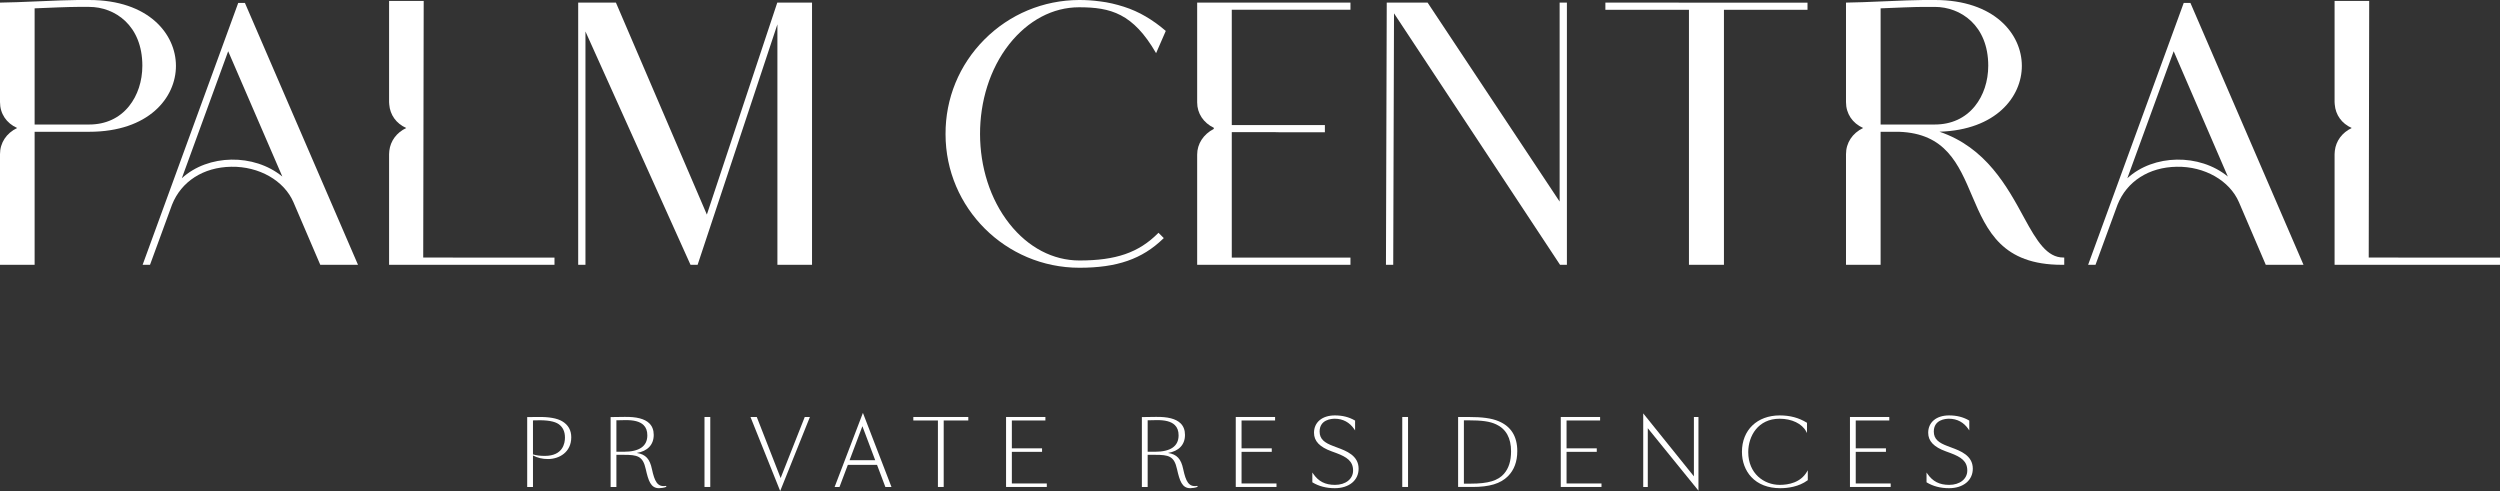 <?xml version="1.0" encoding="UTF-8"?> <svg xmlns="http://www.w3.org/2000/svg" xmlns:xlink="http://www.w3.org/1999/xlink" xmlns:inkscape="http://www.inkscape.org/namespaces/inkscape" version="1.1" viewBox="392.17 441.76 1000.34 196.48" transform="rotate(0) scale(1, 1)"><rect x="392.17" y="441.76" width="1000.34" height="196.48" fill="#333333" stroke="none"/><defs><clipPath id="clip_0"><path transform="matrix(1,0,0,-1,0,1080)" d="M0 1080H1784.677V0H0Z"></path></clipPath></defs><g clip-path="url(#clip_0)"><path transform="matrix(1,0,0,-1,462.571,468.126)" d="M0 0C0 12.699-10.866 26.365-34.72 26.365H-39.451C-42.433 26.365-48.791 26.1-54.939 25.843-60.965 25.591-67.196 25.332-70.054 25.332H-70.401V-14.487C-70.401-19.099-67.853-22.919-63.537-24.85-67.853-26.921-70.401-30.786-70.401-35.334V-79.587H-56.55V-26.365H-34.72C-10.866-26.365 0-12.699 0 0M-56.55 23.027C-50.74 23.279-42.825 23.605-39.451 23.605H-34.72C-24.474 23.605-13.443 16.241-13.443 .074-13.443-6.103-15.337-11.854-18.773-16.124-22.635-20.919-28.148-23.456-34.72-23.456H-56.55Z" fill="#ffffff"></path><path transform="matrix(1,0,0,-1,490.176,442.943)" d="M0 0H-2.689L-40.937-104.771H-37.98L-29.178-80.75C-25.478-71.399-16.619-65.715-5.489-65.543 5.637-65.341 15.674-71.068 19.411-79.725L30.145-104.771H45.241L.09-.209ZM14.966-69.458C3.624-60.16-14.741-60.475-25.25-70.141L-6.704-19.319Z" fill="#ffffff"></path><path transform="matrix(1,0,0,-1,675.012,527.617)" d="M0 0-36.304 84.612-36.396 84.822H-51.487V74.35-20.098H-48.579V73.254L-6.546-20.098H-3.701L28.227 76.123V-20.098H42.078V84.822H28.177Z" fill="#ffffff"></path><path transform="matrix(1,0,0,-1,823.936,444.671)" d="M0 0C12.657 0 21.631-2.448 30.828-18.365L34.701-9.475 34.518-9.311C32.079-7.197 29.435-5.306 26.648-3.671 23.912-2.066 20.998-.763 17.976 .204 14.863 1.197 11.637 1.976 8.389 2.358 5.613 2.731 2.8 2.927-.003 2.911-14.339 2.84-27.785-2.776-37.872-12.9-47.97-23.038-53.493-36.5-53.421-50.807-53.421-80.263-29.39-104.225 .148-104.225 15.21-104.225 25.228-100.75 33.652-92.599L33.906-92.353 31.785-90.233 31.541-90.477C23.843-98.175 14.747-101.317 .148-101.317-10.413-101.317-20.344-96.111-27.819-86.663-43.49-66.891-43.554-34.653-27.965-14.8-20.415-5.255-10.484 0 0 0" fill="#ffffff"></path><path transform="matrix(1,0,0,-1,1016.233,522.418)" d="M0 0-52.838 79.622H-69.082-69.177L-69.492-25.297H-66.581L-66.268 75.325 .058-25.141 .162-25.297H2.911V79.622H0Z" fill="#ffffff"></path><path transform="matrix(1,0,0,-1,1202.149,528.994)" d="M0 0C-6.853 12.62-15.322 28.216-33.928 34.532-11.298 35.223-.967 48.505-.967 60.867-.967 73.566-11.867 87.235-35.798 87.235H-40.38C-43.382 87.235-49.819 86.965-56.046 86.708-62.03 86.456-68.216 86.199-70.984 86.199H-71.328V46.38C-71.328 41.768-68.78 37.949-64.467 36.018-68.78 33.946-71.328 30.081-71.328 25.533V-18.72H-57.479V34.502H-50.15C-31.493 33.875-26.301 21.634-20.805 8.675-14.874-5.306-8.744-18.728 15.08-18.725 15.271-18.725 15.464-18.725 15.655-18.723L15.997-18.72V-15.814H15.65C9.147-15.814 5.11-9.412 0 0M-57.479 83.895C-51.67 84.146-43.753 84.472-40.38 84.472H-35.798C-25.496 84.472-14.41 77.108-14.41 60.941-14.41 54.767-16.312 49.013-19.766 44.746-23.647 39.949-29.191 37.414-35.798 37.414H-57.479Z" fill="#ffffff"></path><path transform="matrix(1,0,0,-1,928.157,442.795)" d="M0 0H-51.167-56.957V-.148-2.869-39.967C-56.957-44.317-54.475-48.086-50.306-50.091V-50.547C-54.475-52.709-56.957-56.531-56.957-60.812V-102.05-104.919H-56.613 4.381V-102.05H-9.192-43.109V-51.882-51.845H-25.713C-25.199-51.845-24.701-51.869-24.195-51.882H-5.852V-49.013H-43.109V-2.869H-11.332 4.381V-1.436 0Z" fill="#ffffff"></path><path transform="matrix(1,0,0,-1,1268.641,442.943)" d="M0 0H-2.689L-40.937-104.771H-37.981L-29.178-80.75C-25.478-71.399-16.62-65.715-5.489-65.543 5.637-65.341 15.674-71.068 19.411-79.725L30.145-104.771H45.241L.09-.209ZM14.966-69.458C3.624-60.16-14.741-60.475-25.25-70.141L-6.705-19.319Z" fill="#ffffff"></path><path transform="matrix(1,0,0,-1,1112.579,442.817)" d="M0 0H-43.79C-43.79 0-64.128 .008-78.038 .021V-2.869H-44.598V-104.898H-30.598V-2.869H-1.486 2.842V0Z" fill="#ffffff"></path><path transform="matrix(1,0,0,-1,617.12,610.322)" d="M0 0C-2.056 1.208-5.274 1.777-9.542 1.711L-14 1.674V-26.291H-11.687V-13.687C-9.841-14.662-7.92-15.117-5.674-15.117-1.189-15.117 3.634-12.389 3.634-6.402 3.634-3.579 2.413-1.425 0 0M-6.94-13.857C-8.834-13.857-10.18-13.69-11.687-13.266V.35L-10.132 .381C-5.931 .501-2.991-.026-1.383-1.168 .294-2.379 1.11-4.138 1.11-6.543 1.11-8.744 .326-13.857-6.94-13.857" fill="#ffffff"></path><path transform="matrix(1,0,0,-1,658.541,636.198)" d="M0 0C-3.319-.511-4.453 1.849-5.497 6.681-6.347 10.797-8.008 12.659-11.586 13.197-7.242 13.918-4.792 16.487-4.792 20.421-4.792 22.341-5.385 23.899-6.553 25.048-8.402 26.866-11.679 27.713-16.527 27.623L-22.039 27.549V-.416H-19.727V12.447H-16.736C-11.287 12.447-9.12 11.952-7.979 6.712-6.935 2.109-6.003-.906-2.681-.906-1.841-.906-.509-.702 .135-.4L.297-.323 .124 .019ZM-16.842 13.671H-19.727V26.262L-16.415 26.328C-12.779 26.415-10.304 25.769-8.858 24.357-7.844 23.369-7.351 22.023-7.351 20.246-7.351 15.883-10.545 13.671-16.842 13.671" fill="#ffffff"></path><path transform="matrix(1,0,0,-1,0,1080)" d="M674.064 443.387H676.377V471.389H674.064Z" fill="#ffffff"></path><path transform="matrix(1,0,0,-1,714.18,608.61)" d="M0 0-9.653-24.439-19.154-.109-19.2 0H-21.716L-9.989-29.231-9.83-29.631 2.061 0Z" fill="#ffffff"></path><path transform="matrix(1,0,0,-1,726.134,636.613)" d="M0 0H1.95L5.29 8.855H16.964L20.301 0H22.746L11.319 29.647ZM11.11 24.315 16.235 10.715H5.981Z" fill="#ffffff"></path><path transform="matrix(1,0,0,-1,757.627,608.61)" d="M0 0V-1.399H9.838V-28.002H12.151V-1.399H21.994V0Z" fill="#ffffff"></path><path transform="matrix(1,0,0,-1,794.732,608.61)" d="M0 0V-28.002H16.299V-26.603H2.315V-13.947H14.402V-12.545H2.315V-1.399H15.74V0Z" fill="#ffffff"></path><path transform="matrix(1,0,0,-1,871.118,636.198)" d="M0 0C-3.322-.511-4.456 1.849-5.497 6.681-6.344 10.797-8.008 12.659-11.586 13.197-7.242 13.918-4.792 16.487-4.792 20.421-4.792 22.341-5.385 23.899-6.556 25.048-8.402 26.866-11.679 27.713-16.527 27.623L-22.042 27.549V-.416H-19.727V12.447H-16.736C-11.287 12.447-9.12 11.952-7.979 6.712-6.935 2.109-6.003-.906-2.681-.906-1.841-.906-.511-.702 .135-.4L.297-.323 .125 .019ZM-16.842 13.671H-19.727V26.262L-16.415 26.328C-12.776 26.415-10.302 25.769-8.858 24.357-7.844 23.369-7.351 22.023-7.351 20.246-7.351 15.883-10.545 13.671-16.842 13.671" fill="#ffffff"></path><path transform="matrix(1,0,0,-1,886.642,608.61)" d="M0 0V-28.002H16.299V-26.603H2.315V-13.947H14.402V-12.545H2.315V-1.399H15.737V0Z" fill="#ffffff"></path><path transform="matrix(1,0,0,-1,927.18,620.816)" d="M0 0-1.581 .599C-4.919 1.868-6.985 3.277-6.985 6.376-6.985 11.136-2.331 11.507-.906 11.507 2.35 11.507 5.046 10.053 6.893 7.298L7.21 6.824V10.763L7.126 10.813C4.787 12.175 2.172 12.837-.869 12.837-5.95 12.837-9.229 10.108-9.229 5.883-9.229 2.554-6.983 .191-2.159-1.552L-.331-2.222C3.936-3.822 6.408-5.481 6.408-9.226 6.408-12.604 3.43-14.959-.834-14.959-4.763-14.959-7.459-13.573-9.581-10.466L-9.899-10.002V-13.928L-9.814-13.978C-7.285-15.512-4.289-16.288-.906-16.288 4.789-16.288 8.617-13.155 8.617-8.49 8.617-3.189 3.637-1.346 0 0" fill="#ffffff"></path><path transform="matrix(1,0,0,-1,0,1080)" d="M953.265 443.387H955.578V471.389H953.265Z" fill="#ffffff"></path><path transform="matrix(1,0,0,-1,991.842,610.311)" d="M0 0C-2.795 1.192-6.442 1.701-12.19 1.701H-16.23V-26.301H-10.54C-3.661-26.301 .734-24.974 3.711-21.999 6.191-19.517 7.449-16.143 7.449-11.965 7.449-6.087 4.943-2.064 0 0M2.156-20.99C-.236-23.782-4.212-24.972-11.136-24.972H-13.915V.371H-12.402C-6.596 .371-3.502-.072-.983-1.266 2.959-3.105 4.959-6.728 4.959-12.037 4.959-15.878 4.042-18.807 2.156-20.99" fill="#ffffff"></path><path transform="matrix(1,0,0,-1,1016.689,608.61)" d="M0 0V-28.002H16.299V-26.603H2.315V-13.947H14.405V-12.545H2.315V-1.399H15.74V0Z" fill="#ffffff"></path><path transform="matrix(1,0,0,-1,1049.684,636.613)" d="M0 0H1.825V23.512L22.1-1.475V28.002H20.278V4.249L0 29.446Z" fill="#ffffff"></path><path transform="matrix(1,0,0,-1,1104.29,635.775)" d="M0 0C-6.254 0-12.582 4.503-12.582 13.11-12.582 19.544-8.654 26.466-.034 26.466 4.845 26.466 8.922 24.508 10.601 21.358L10.927 20.746V24.839L10.845 24.889C7.679 26.844 4.143 27.795 .034 27.795-9.022 27.795-15.107 21.939-15.107 13.216-15.107 9.314-13.782 5.743-11.377 3.158-8.643 .223-4.636-1.33 .212-1.33 3.253-1.33 7.624-.781 11.173 1.83L11.242 1.883V5.846L10.919 5.29C8.376 .917 3.579 0 0 0" fill="#ffffff"></path><path transform="matrix(1,0,0,-1,1132.404,608.61)" d="M0 0V-28.002H16.299V-26.603H2.313V-13.947H14.402V-12.545H2.313V-1.399H15.74V0Z" fill="#ffffff"></path><path transform="matrix(1,0,0,-1,1172.943,620.816)" d="M0 0-1.581 .599C-4.919 1.868-6.988 3.277-6.988 6.376-6.988 11.136-2.331 11.507-.903 11.507 2.349 11.507 5.046 10.053 6.892 7.298L7.21 6.824V10.763L7.126 10.813C4.787 12.175 2.172 12.837-.869 12.837-5.95 12.837-9.232 10.108-9.232 5.883-9.232 2.554-6.983 .191-2.159-1.552L-.334-2.222C3.936-3.822 6.408-5.481 6.408-9.226 6.408-12.604 3.43-14.959-.834-14.959-4.763-14.959-7.459-13.573-9.581-10.466L-9.899-10.002V-13.928L-9.814-13.978C-7.285-15.512-4.286-16.288-.903-16.288 4.789-16.288 8.617-13.155 8.617-8.49 8.617-3.189 3.637-1.346 0 0" fill="#ffffff"></path><path transform="matrix(1,0,0,-1,612.441,544.845)" d="M0 0H-24.638C-24.638 0-47.755 .016-50.735 .042-50.807 .042-50.878 .045-50.926 .045L-50.735 102.495V102.702H-64.586L-64.584 102.05H-64.586V62.232C-64.586 61.908-64.544 61.598-64.52 61.283-64.192 57.103-61.736 53.665-57.726 51.869-61.601 50.009-64.033 46.693-64.491 42.743-64.541 42.296-64.586 41.845-64.586 41.384V-2.869H-64.417-50.735-.837 1.6V0Z" fill="#ffffff"></path><path transform="matrix(1,0,0,-1,1390.907,544.845)" d="M0 0H-24.638C-24.638 0-47.755 .016-50.735 .042-50.807 .042-50.878 .045-50.926 .045L-50.735 102.495V102.702H-64.586L-64.584 102.05H-64.586V62.232C-64.586 61.908-64.544 61.598-64.52 61.283-64.192 57.103-61.736 53.665-57.726 51.869-61.601 50.009-64.033 46.693-64.491 42.743-64.541 42.296-64.586 41.845-64.586 41.384V-2.869H-64.417-50.735-.837 1.6V0Z" fill="#ffffff"></path></g></svg> 